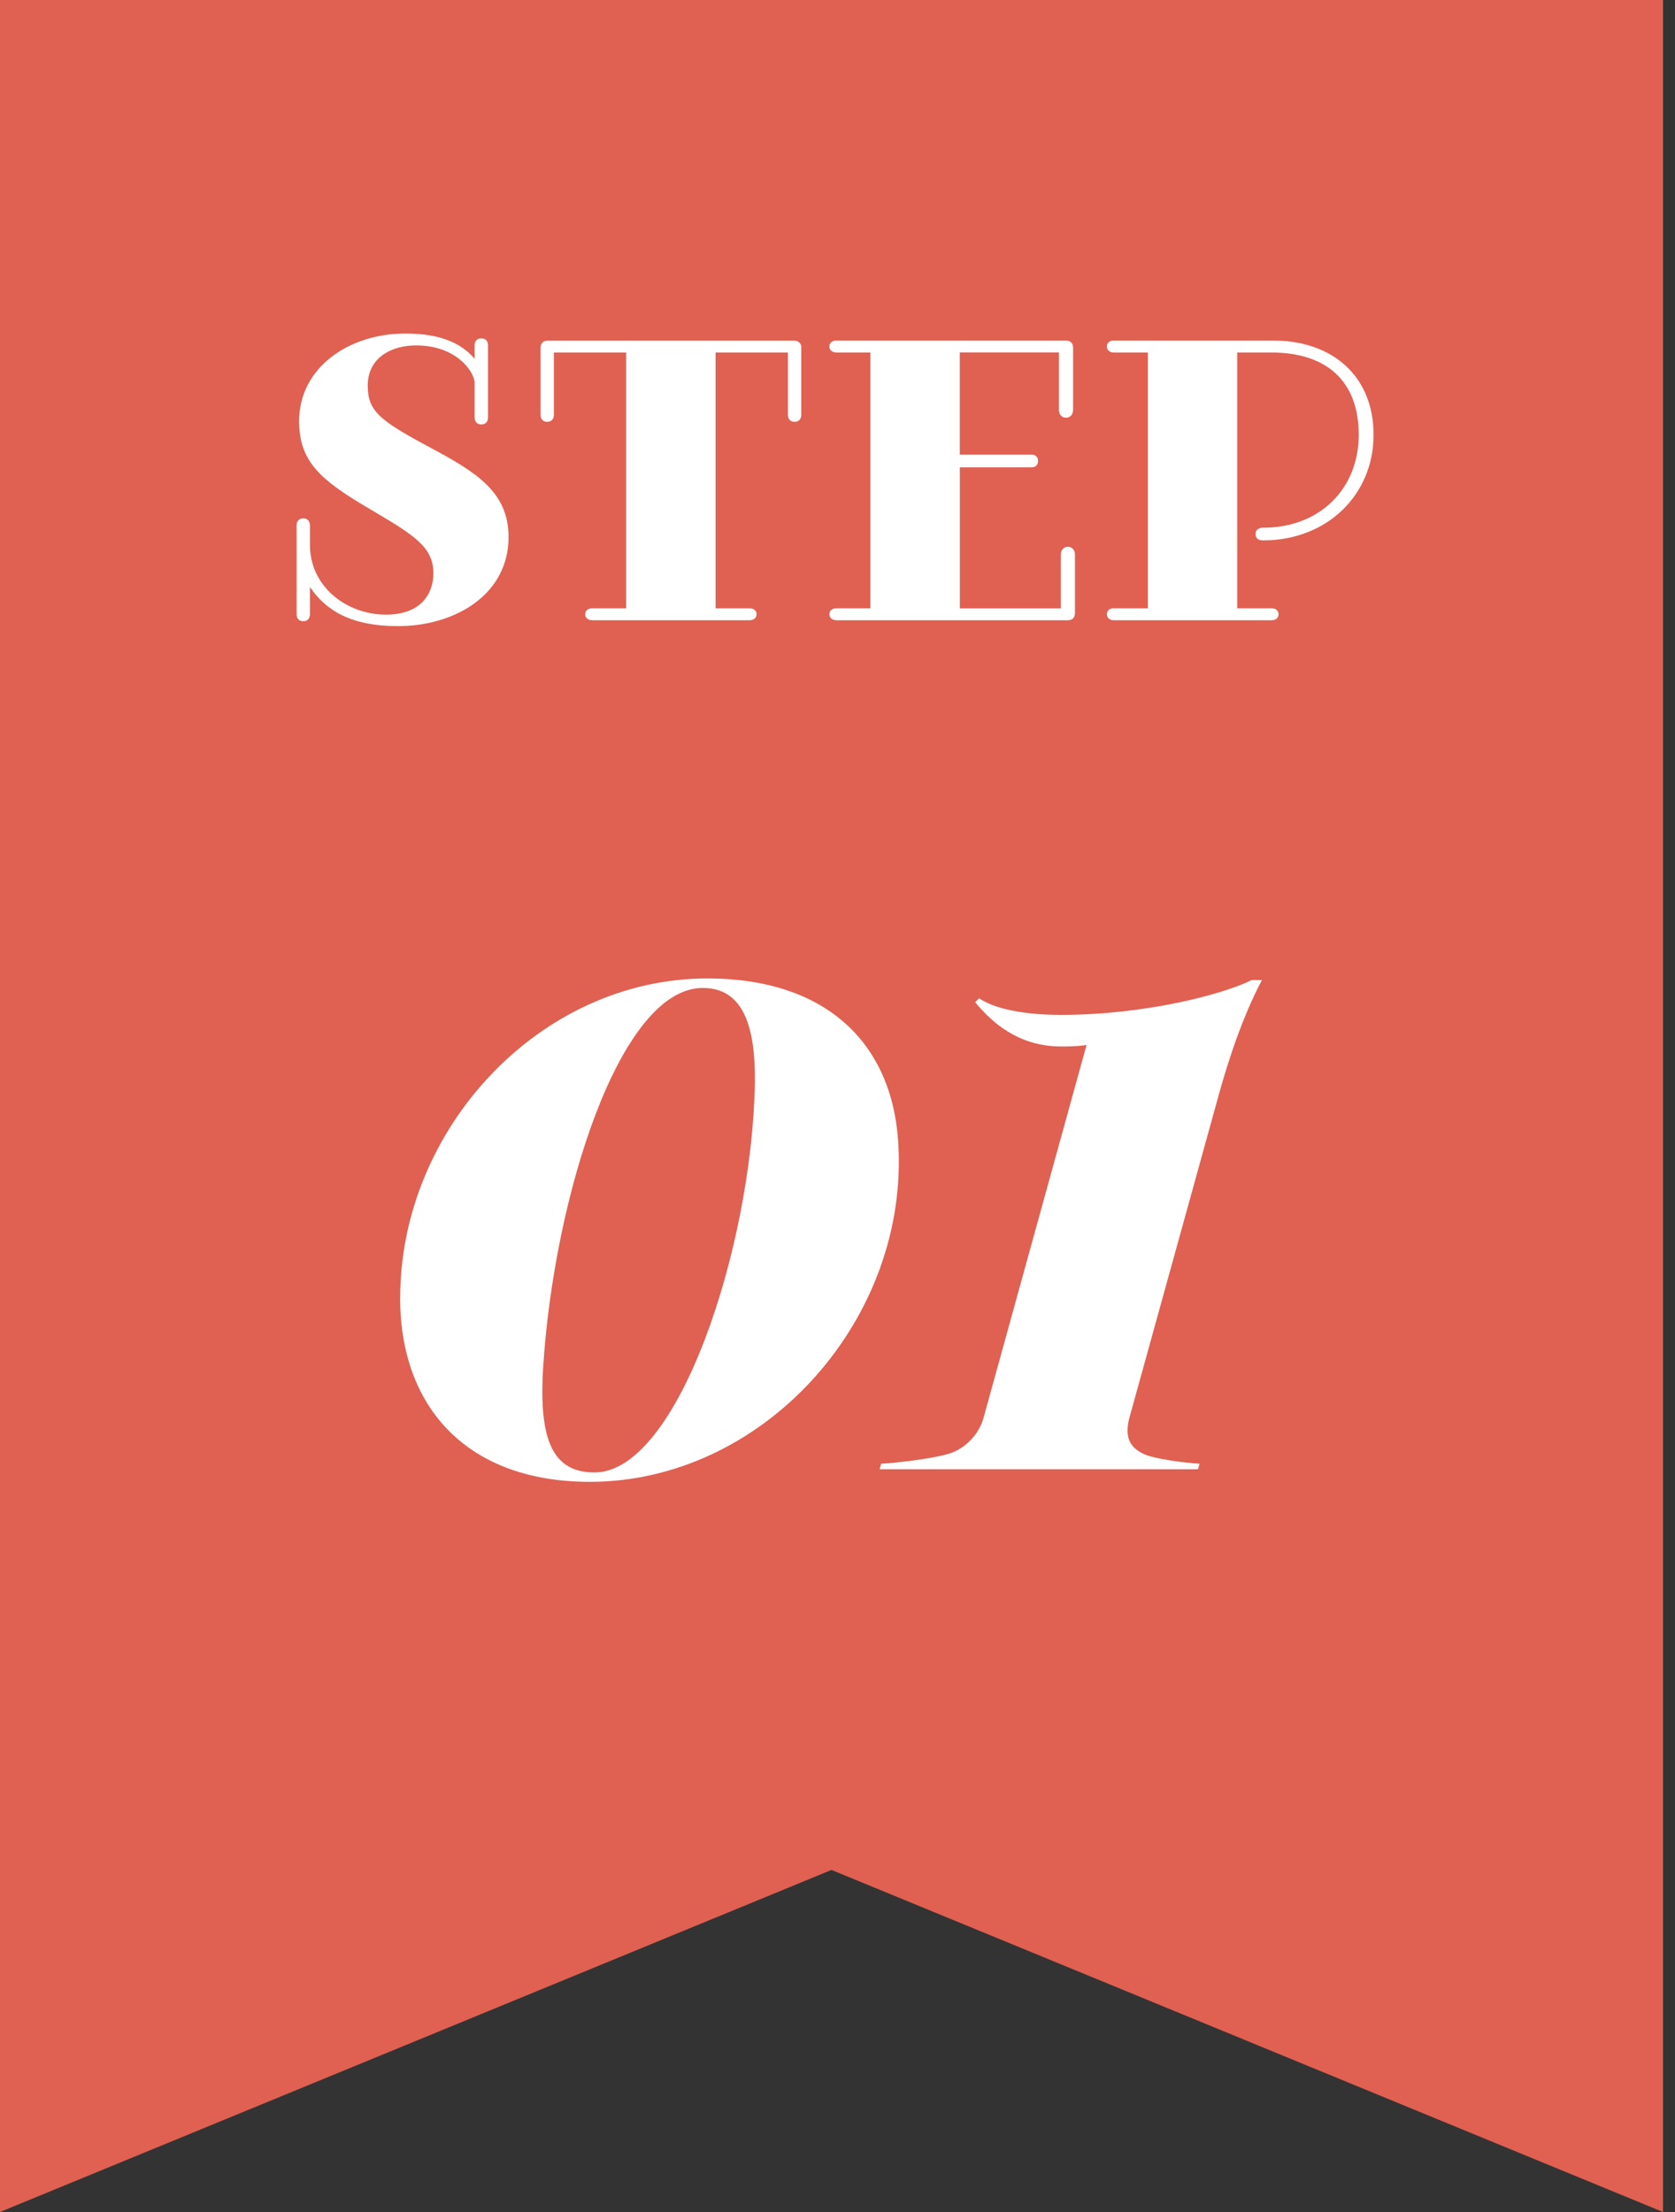 <?xml version="1.0" encoding="UTF-8"?> <svg xmlns="http://www.w3.org/2000/svg" width="50" height="66" viewBox="0 0 50 66" fill="none"><rect x="0" y="0" width="50" height="66" fill="#333333" stroke="none"/><g clip-path="url(#clip0_11_18)"><path d="M49.642 66L24.821 55.794L0 66V0H49.642V66Z" fill="#E06052"></path><path d="M11.946 38.723C11.946 33.699 16.096 29.194 21.118 29.194C24.68 29.194 26.73 31.153 26.825 34.335C27.014 39.522 22.721 44.214 17.604 44.214C13.974 44.214 11.944 42.021 11.944 38.721L11.946 38.723ZM22.534 32.331C22.558 30.563 22.157 29.478 20.977 29.478C18.502 29.478 16.543 35.682 16.215 40.775C16.074 42.967 16.497 43.934 17.747 43.934C20.224 43.934 22.439 37.261 22.534 32.331Z" fill="white"></path><path d="M26.303 43.674C26.728 43.65 27.765 43.533 28.263 43.392C28.734 43.275 29.181 42.873 29.346 42.353L32.435 31.177C32.294 31.202 32.105 31.224 31.682 31.224C30.856 31.224 29.96 30.94 29.11 29.903L29.227 29.786C29.817 30.187 30.901 30.281 31.658 30.281C34.251 30.281 36.563 29.645 37.364 29.242H37.67C37.105 30.304 36.656 31.649 36.35 32.78L33.732 42.236C33.543 42.873 33.732 43.181 34.11 43.368C34.416 43.533 35.405 43.65 35.808 43.674L35.761 43.839H26.257L26.303 43.674Z" fill="white"></path><path d="M9.252 16.259C9.252 17.493 10.332 18.339 11.523 18.339C12.567 18.339 12.937 17.716 12.937 17.103C12.937 16.313 12.347 15.959 11.044 15.191C9.586 14.334 8.929 13.788 8.929 12.565C8.929 10.964 10.421 9.951 12.1 9.951C13.202 9.951 13.803 10.274 14.168 10.707V10.295C14.168 10.183 14.235 10.096 14.369 10.096C14.501 10.096 14.567 10.185 14.567 10.295V12.454C14.567 12.575 14.501 12.664 14.369 12.664C14.235 12.664 14.168 12.575 14.168 12.454V11.43C14.168 11.105 13.636 10.306 12.423 10.306C11.679 10.306 10.977 10.673 10.977 11.508C10.977 12.263 11.332 12.543 12.801 13.332C14.193 14.076 15.181 14.666 15.181 16.024C15.181 17.736 13.591 18.682 11.877 18.682C10.452 18.682 9.708 18.192 9.252 17.513V18.326C9.252 18.447 9.185 18.536 9.054 18.536C8.92 18.536 8.853 18.447 8.853 18.326V15.677C8.853 15.556 8.92 15.467 9.054 15.467C9.185 15.467 9.252 15.556 9.252 15.677V16.256V16.259Z" fill="white"></path><path d="M23.918 10.373V12.376C23.918 12.497 23.851 12.586 23.719 12.586C23.586 12.586 23.519 12.497 23.519 12.376V10.517H21.361V18.15H22.374C22.495 18.15 22.584 18.215 22.584 18.328C22.584 18.439 22.495 18.506 22.374 18.506H17.678C17.558 18.506 17.469 18.439 17.469 18.328C17.469 18.215 17.558 18.15 17.678 18.15H18.692V10.517H16.534V12.376C16.534 12.497 16.467 12.586 16.334 12.586C16.2 12.586 16.135 12.497 16.135 12.376V10.373C16.135 10.241 16.224 10.163 16.345 10.163H23.71C23.832 10.163 23.921 10.241 23.921 10.373H23.918Z" fill="white"></path><path d="M28.652 13.944V18.152H31.667V16.549C31.667 16.417 31.745 16.315 31.878 16.315C32.01 16.315 32.088 16.417 32.088 16.549V18.294C32.088 18.417 32.021 18.506 31.878 18.506H24.968C24.847 18.506 24.758 18.439 24.758 18.328C24.758 18.215 24.847 18.15 24.968 18.15H25.981V10.517H24.968C24.847 10.517 24.758 10.45 24.758 10.339C24.758 10.226 24.847 10.161 24.968 10.161H31.821C31.955 10.161 32.032 10.239 32.032 10.371V12.23C32.032 12.361 31.955 12.463 31.821 12.463C31.687 12.463 31.61 12.361 31.61 12.23V10.515H28.65V13.566H30.797C30.908 13.566 30.986 13.63 30.986 13.755C30.986 13.879 30.908 13.944 30.797 13.944H28.65H28.652Z" fill="white"></path><path d="M37.478 15.937C37.478 15.792 37.589 15.745 37.711 15.745C39.401 15.745 40.559 14.577 40.559 12.976C40.559 11.339 39.568 10.517 37.945 10.517H36.932V18.15H37.956C38.077 18.15 38.166 18.215 38.166 18.328C38.166 18.439 38.077 18.506 37.956 18.506H33.249C33.129 18.506 33.04 18.439 33.04 18.328C33.04 18.215 33.129 18.15 33.249 18.15H34.263V10.517H33.249C33.129 10.517 33.04 10.45 33.04 10.339C33.04 10.226 33.129 10.161 33.249 10.161H38.01C39.746 10.161 41.002 11.196 41.002 12.976C41.002 14.755 39.624 16.124 37.7 16.124C37.587 16.124 37.478 16.079 37.478 15.935V15.937Z" fill="white"></path></g><defs><clipPath id="clip0_11_18"><rect width="49.642" height="66" fill="white"></rect></clipPath></defs></svg> 